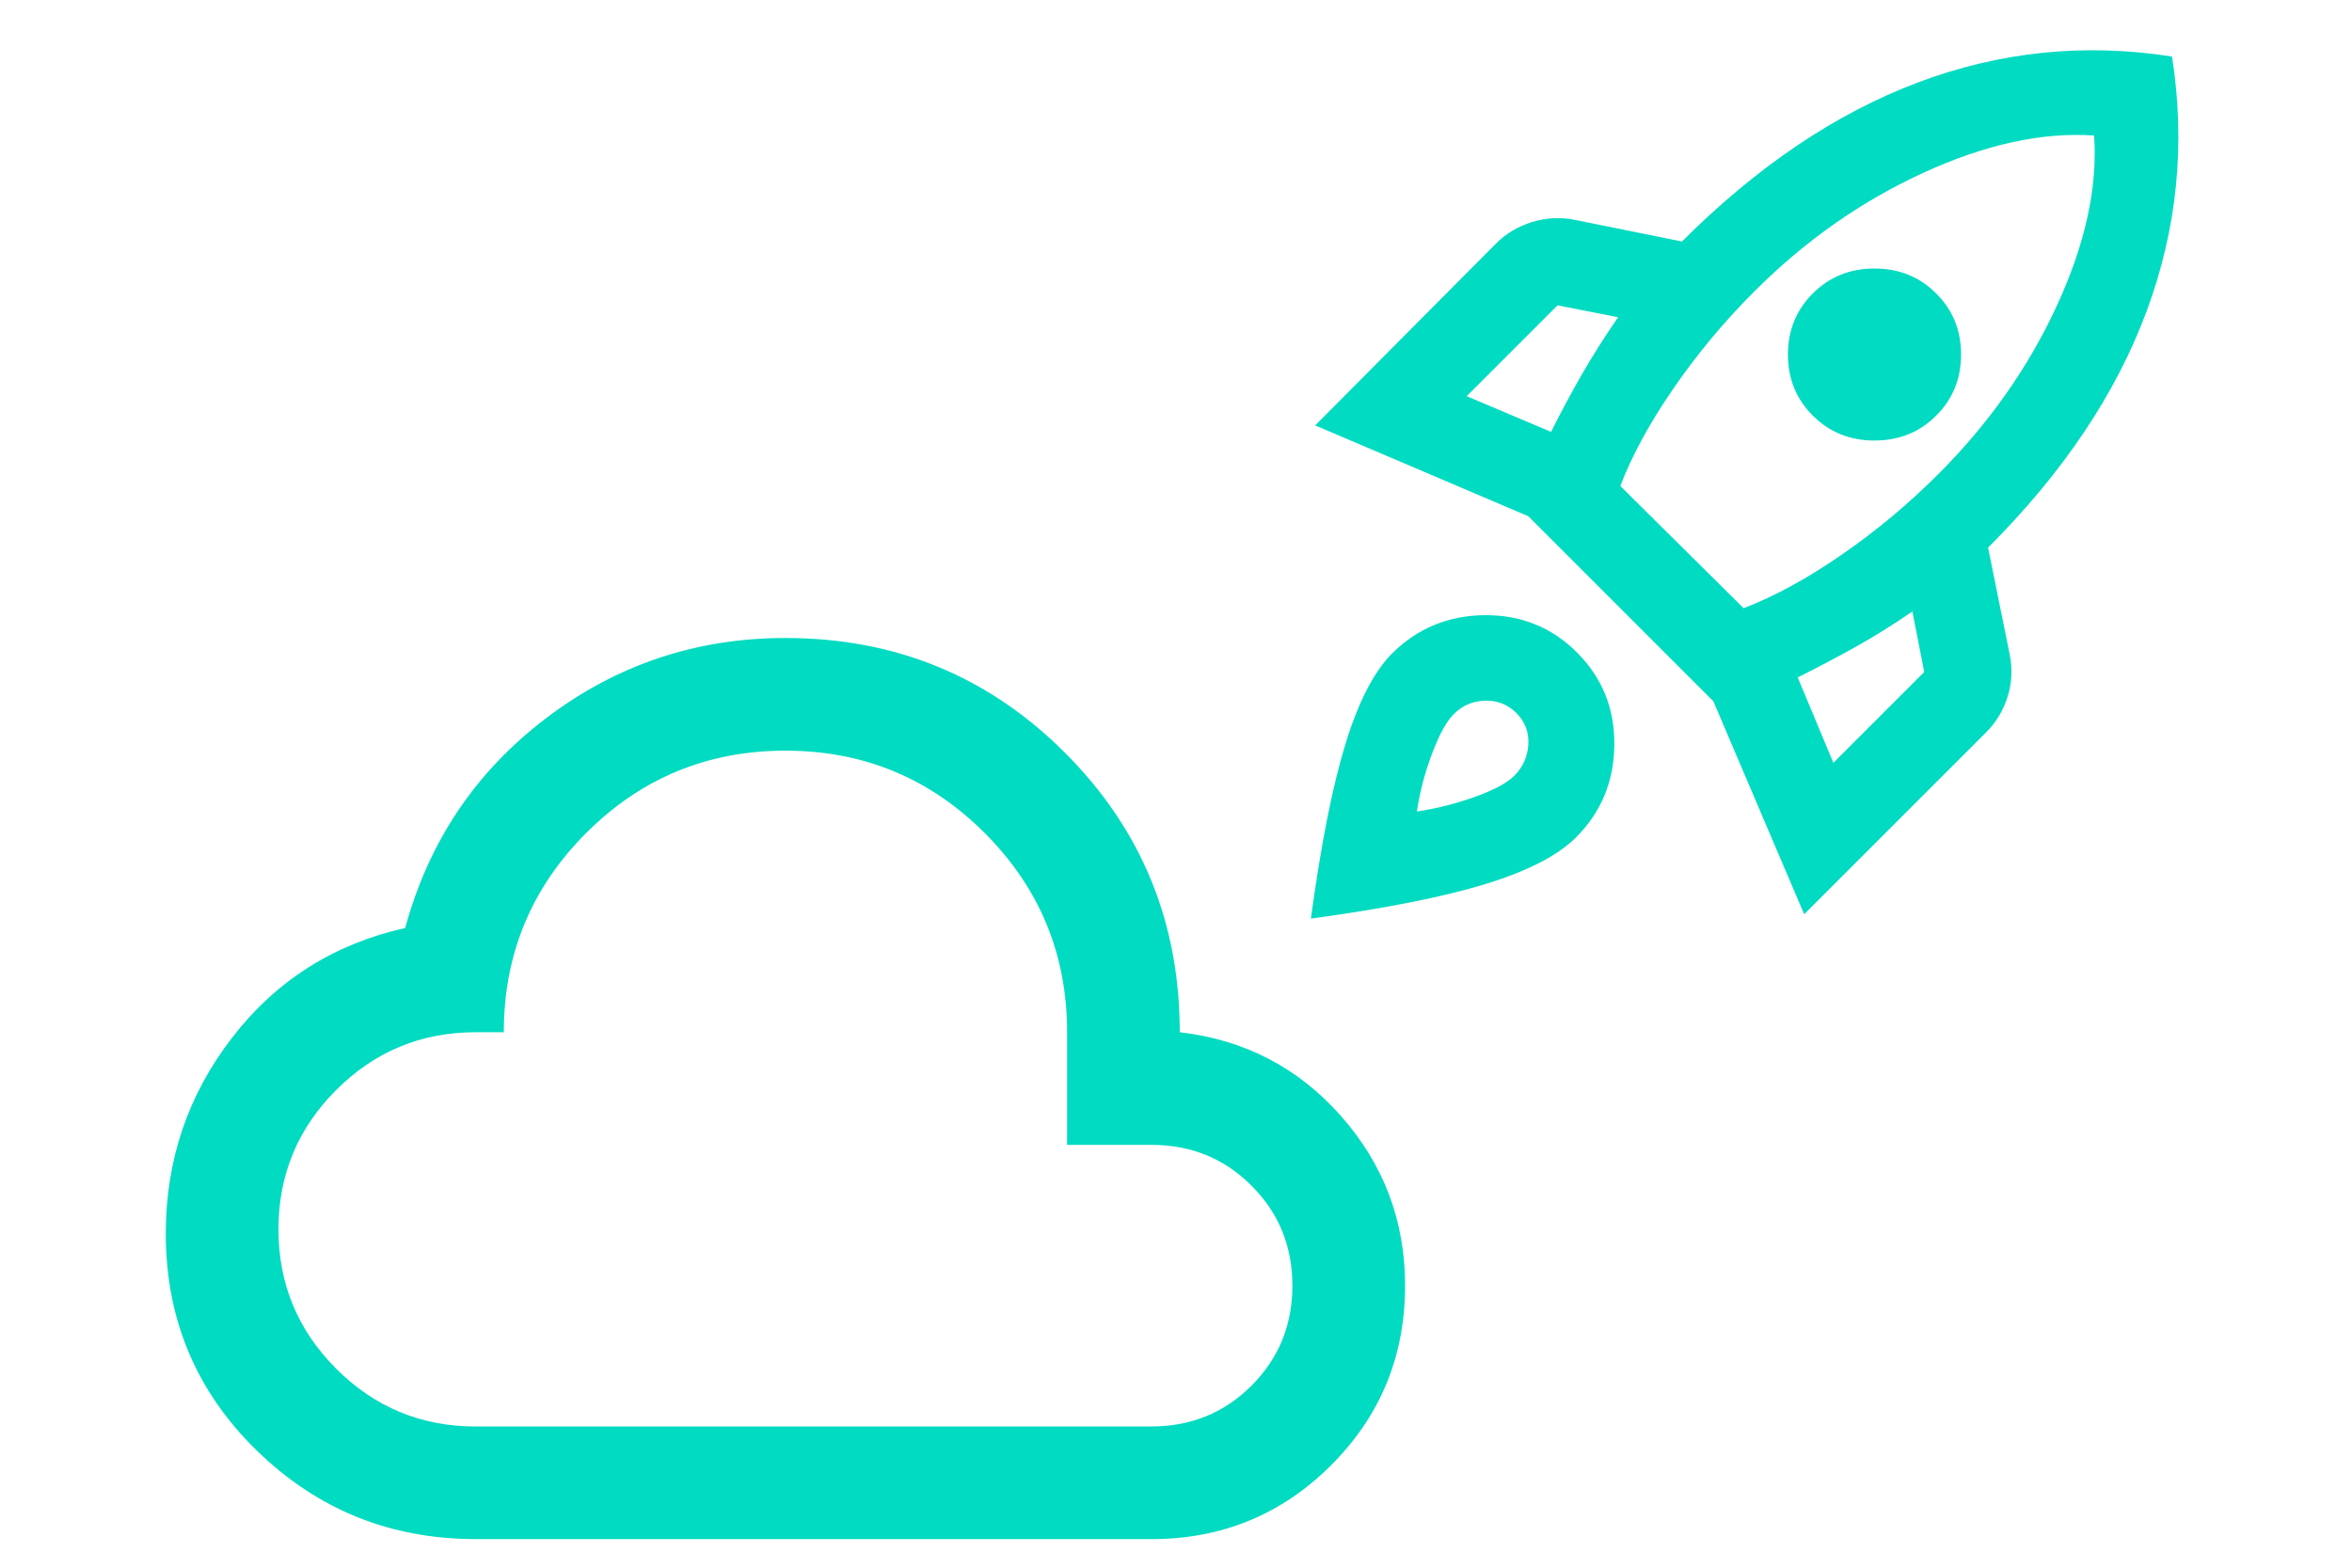 <?xml version="1.0" encoding="UTF-8"?>
<svg id="Ebene_1" xmlns="http://www.w3.org/2000/svg" version="1.1" viewBox="0 0 85.039 56.693">
  <!-- Generator: Adobe Illustrator 29.2.0, SVG Export Plug-In . SVG Version: 2.1.0 Build 34)  -->
  <defs>
    <style>
      .st0 {
        fill: #00dbc1;
      }
    </style>
  </defs>
  <path class="st0" d="M17.196,51.585h24.44c1.426,0,2.631-.492,3.615-1.476.985-.985,1.477-2.19,1.477-3.616,0-1.425-.492-2.63-1.477-3.615-.984-.984-2.189-1.476-3.615-1.476h-3.054v-4.073c0-2.817-.993-5.219-2.979-7.205-1.986-1.986-4.387-2.978-7.204-2.978s-5.22.992-7.205,2.978c-1.986,1.987-2.978,4.388-2.978,7.205h-1.019c-1.969,0-3.649.696-5.041,2.088-1.391,1.391-2.088,3.071-2.088,5.04,0,1.97.697,3.649,2.088,5.041,1.392,1.392,3.073,2.088,5.041,2.088M17.196,55.658c-3.088,0-5.728-1.069-7.918-3.208-2.189-2.139-3.284-4.753-3.284-7.841,0-2.648.798-5.007,2.394-7.078,1.595-2.071,3.683-3.394,6.262-3.971.849-3.122,2.546-5.652,5.092-7.586,2.546-1.936,5.431-2.902,8.656-2.902,3.971,0,7.34,1.382,10.107,4.15,2.766,2.766,4.15,6.134,4.15,10.107,2.342.271,4.285,1.282,5.829,3.029,1.545,1.748,2.318,3.794,2.318,6.135,0,2.546-.891,4.71-2.674,6.493-1.781,1.781-3.946,2.673-6.492,2.673h-24.44Z"/>
  <path class="st0" d="M52.559,25.827c-.26.26-.522.737-.782,1.427-.261.691-.444,1.389-.548,2.093.704-.105,1.402-.281,2.093-.528.692-.248,1.167-.502,1.427-.764.314-.312.483-.691.509-1.134.026-.443-.118-.821-.43-1.133-.314-.314-.692-.463-1.134-.45-.444.012-.822.175-1.134.489M50.329,23.636c.913-.912,2.028-1.375,3.345-1.389,1.317-.012,2.432.437,3.344,1.35.913.913,1.363,2.027,1.35,3.344-.013,1.318-.475,2.432-1.389,3.345-.652.652-1.74,1.212-3.266,1.682-1.526.469-3.631.886-6.317,1.252.365-2.686.782-4.792,1.251-6.318.469-1.525,1.03-2.614,1.682-3.266M78.531,2.045c.496,3.155.19,6.225-.919,9.212-1.108,2.985-3.018,5.834-5.731,8.547l.783,3.871c.105.522.078,1.031-.079,1.526-.156.495-.417.925-.782,1.291l-6.571,6.571-3.285-7.705-6.689-6.689-7.706-3.285,6.533-6.572c.365-.365.801-.626,1.31-.782.508-.157,1.024-.182,1.545-.079l3.873.783c2.711-2.711,5.554-4.629,8.526-5.75,2.973-1.121,6.037-1.434,9.192-.939M66.288,27.587l3.285-3.285-.429-2.19c-.678.469-1.357.892-2.034,1.271-.678.378-1.382.75-2.112,1.115l1.29,3.09ZM65.545,15.031c-.599-.599-.9-1.336-.9-2.209,0-.874.3-1.611.9-2.211s1.342-.9,2.23-.9c.886,0,1.629.3,2.229.9.601.599.9,1.336.9,2.211,0,.873-.299,1.61-.9,2.209-.599.599-1.342.9-2.229.9-.888,0-1.631-.3-2.23-.9M58.583,17.574l4.459,4.42c1.096-.417,2.269-1.055,3.52-1.916,1.252-.861,2.426-1.838,3.521-2.934,1.825-1.825,3.253-3.852,4.282-6.082s1.48-4.284,1.35-6.161c-1.877-.13-3.937.32-6.18,1.35-2.242,1.03-4.276,2.457-6.101,4.284-1.096,1.094-2.073,2.268-2.934,3.52-.86,1.251-1.499,2.425-1.916,3.52M53.029,14.327l3.051,1.291c.365-.731.743-1.435,1.134-2.113.392-.677.822-1.356,1.291-2.033l-2.191-.43-3.285,3.285Z"/>
</svg>